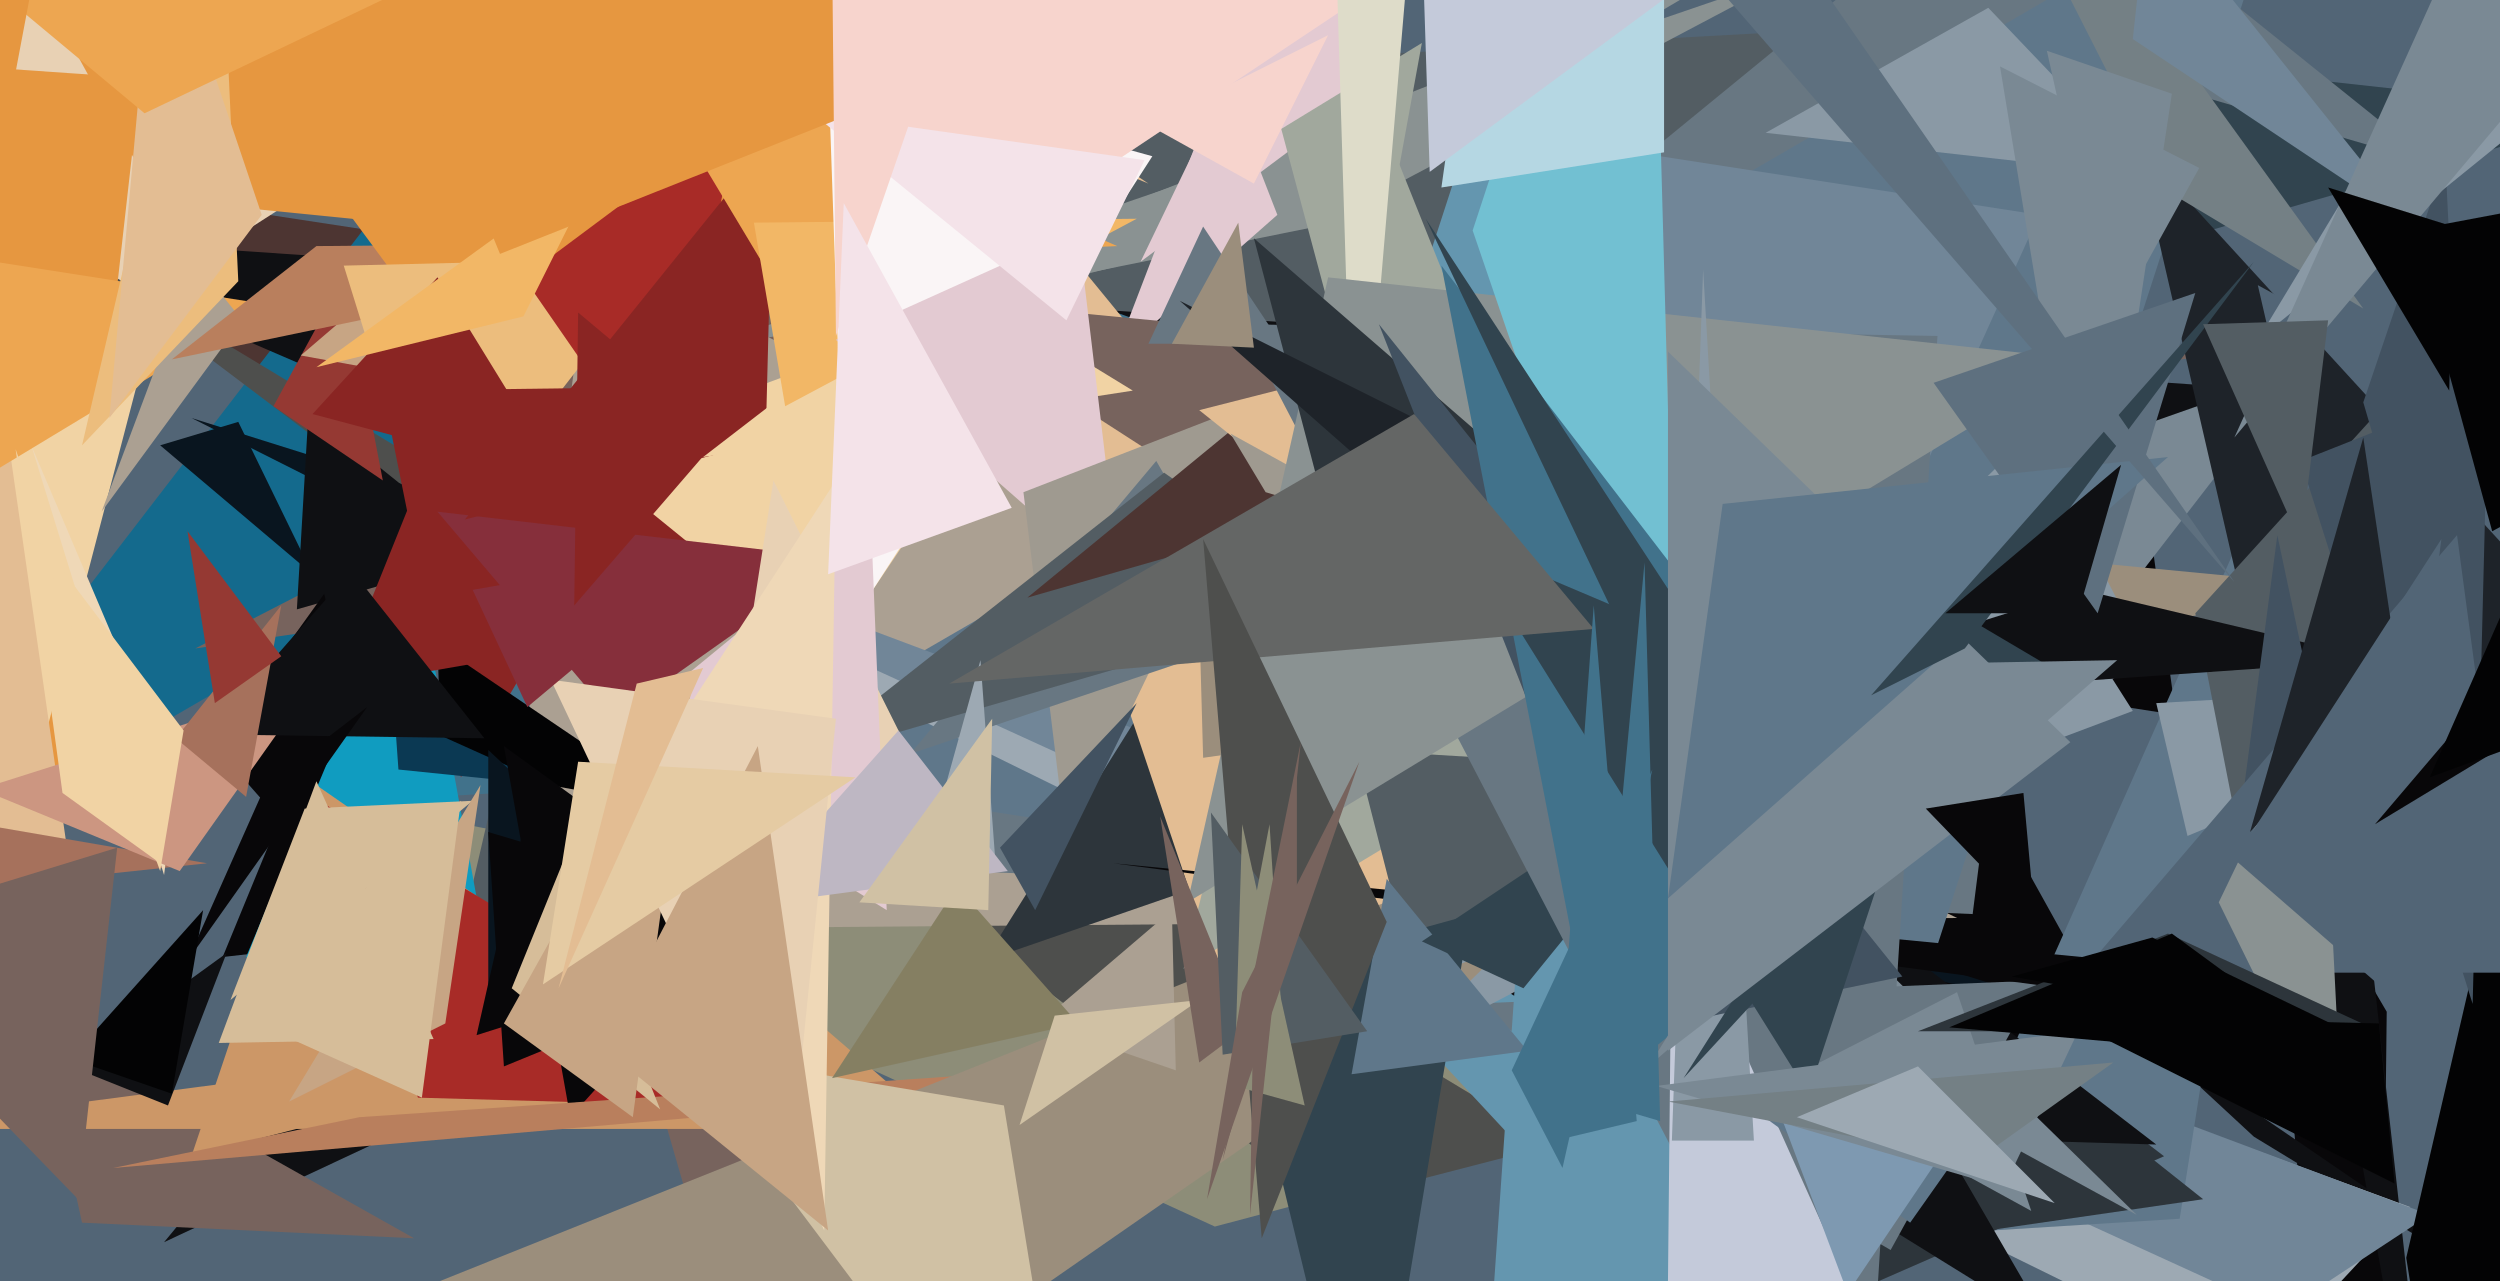 <svg xmlns="http://www.w3.org/2000/svg" width="640px" height="328px">
  <rect width="640" height="328" fill="rgb(82,101,118)"/>
  <polygon points="670,29 461,6 197,165" fill="rgb(49,68,79)"/>
  <polygon points="558,293 423,50 223,295" fill="rgb(8,7,9)"/>
  <polygon points="311,-8 42,318 458,123" fill="rgb(15,16,19)"/>
  <polygon points="62,200 311,314 454,276" fill="rgb(141,141,120)"/>
  <polygon points="385,272 429,110 -36,39" fill="rgb(77,53,50)"/>
  <polygon points="127,237 87,172 57,245" fill="rgb(8,7,9)"/>
  <polygon points="608,525 611,259 580,206" fill="rgb(8,7,9)"/>
  <polygon points="109,278 168,24 478,7" fill="rgb(83,93,99)"/>
  <polygon points="-41,233 119,25 202,92" fill="rgb(20,106,141)"/>
  <polygon points="364,217 599,101 0,60" fill="rgb(15,16,19)"/>
  <polygon points="556,177 111,204 205,51" fill="rgb(65,114,139)"/>
  <polygon points="229,132 544,89 557,183" fill="rgb(8,7,9)"/>
  <polygon points="10,263 106,317 21,313" fill="rgb(119,99,93)"/>
  <polygon points="-213,-39 362,-133 -35,122" fill="rgb(232,209,180)"/>
  <polygon points="664,344 550,266 577,291" fill="rgb(15,16,19)"/>
  <polygon points="340,308 13,61 398,293" fill="rgb(78,79,77)"/>
  <polygon points="229,62 185,338 106,65" fill="rgb(119,99,93)"/>
  <polygon points="579,89 215,81 50,166" fill="rgb(119,99,93)"/>
  <polygon points="539,261 196,181 49,107" fill="rgb(9,21,31)"/>
  <polygon points="-122,9 36,20 11,242" fill="rgb(230,151,64)"/>
  <polygon points="185,2 294,47 236,8" fill="rgb(227,189,147)"/>
  <polygon points="-6,-33 180,65 40,51" fill="rgb(230,151,64)"/>
  <polygon points="337,58 174,91 460,-7" fill="rgb(138,146,146)"/>
  <polygon points="335,56 182,94 447,-10" fill="rgb(138,146,146)"/>
  <polygon points="128,238 151,64 501,235" fill="rgb(171,160,146)"/>
  <polygon points="-208,-12 37,91 -5,252" fill="rgb(241,211,164)"/>
  <polygon points="80,147 61,108 41,114" fill="rgb(9,21,31)"/>
  <polygon points="331,-14 355,20 292,67" fill="rgb(227,202,210)"/>
  <polygon points="79,105 125,142 76,156" fill="rgb(15,16,19)"/>
  <polygon points="83,152 55,191 106,249" fill="rgb(8,7,9)"/>
  <polygon points="88,71 98,123 70,104" fill="rgb(149,57,51)"/>
  <polygon points="505,234 200,221 542,-59" fill="rgb(104,119,130)"/>
  <polygon points="627,424 607,244 589,209" fill="rgb(15,16,19)"/>
  <polygon points="-230,51 -3,77 19,230" fill="rgb(227,189,147)"/>
  <polygon points="588,95 392,164 449,275" fill="rgb(122,137,148)"/>
  <polygon points="495,245 184,197 586,-36" fill="rgb(95,119,138)"/>
  <polygon points="133,290 106,142 63,245" fill="rgb(16,156,192)"/>
  <polygon points="617,309 577,352 113,124" fill="rgb(157,169,179)"/>
  <polygon points="-5,211 53,221 -32,230" fill="rgb(166,113,92)"/>
  <polygon points="550,45 509,2 452,34" fill="rgb(138,153,165)"/>
  <polygon points="45,201 8,114 42,224" fill="rgb(239,216,183)"/>
  <polygon points="110,97 161,19 77,91" fill="rgb(199,165,132)"/>
  <polygon points="-59,58 69,78 -65,159" fill="rgb(237,166,81)"/>
  <polygon points="50,67 62,82 26,131" fill="rgb(171,160,146)"/>
  <polygon points="81,63 188,62 44,92" fill="rgb(185,127,93)"/>
  <polygon points="241,289 205,258 -31,289" fill="rgb(204,151,103)"/>
  <polygon points="622,311 584,336 105,117" fill="rgb(113,134,152)"/>
  <polygon points="558,312 494,316 592,96" fill="rgb(95,119,138)"/>
  <polygon points="564,307 423,195 419,328" fill="rgb(45,53,59)"/>
  <polygon points="554,296 431,202 426,352" fill="rgb(45,53,59)"/>
  <polygon points="172,264 81,201 49,296" fill="rgb(204,151,103)"/>
  <polygon points="80,204 213,284 107,281" fill="rgb(168,43,39)"/>
  <polygon points="6,-58 261,63 111,84" fill="rgb(230,151,64)"/>
  <polygon points="552,293 426,196 451,290" fill="rgb(15,16,19)"/>
  <polygon points="88,68 170,66 111,142" fill="rgb(236,189,125)"/>
  <polygon points="317,216 410,316 383,13" fill="rgb(100,150,175)"/>
  <polygon points="98,100 177,99 118,199" fill="rgb(138,37,35)"/>
  <polygon points="112,165 174,207 113,196" fill="rgb(3,3,4)"/>
  <polygon points="102,197 141,201 101,183" fill="rgb(11,57,83)"/>
  <polygon points="170,123 189,30 134,71" fill="rgb(168,43,39)"/>
  <polygon points="207,155 119,94 86,176" fill="rgb(138,37,35)"/>
  <polygon points="148,116 280,67 212,168" fill="rgb(241,211,164)"/>
  <polygon points="157,222 125,192 125,264" fill="rgb(9,21,31)"/>
  <polygon points="552,180 656,174 560,214" fill="rgb(138,153,165)"/>
  <polygon points="-5,202 80,175 46,223" fill="rgb(204,150,129)"/>
  <polygon points="124,189 90,146 53,188" fill="rgb(15,16,19)"/>
  <polygon points="655,155 589,219 547,37" fill="rgb(30,35,41)"/>
  <polygon points="191,236 129,191 146,286" fill="rgb(8,7,9)"/>
  <polygon points="328,33 364,11 347,104" fill="rgb(161,168,157)"/>
  <polygon points="525,340 471,247 349,231" fill="rgb(15,16,19)"/>
  <polygon points="68,201 94,181 48,246" fill="rgb(8,7,9)"/>
  <polygon points="112,131 215,143 157,184" fill="rgb(134,47,59)"/>
  <polygon points="18,273 58,244 43,283" fill="rgb(15,16,19)"/>
  <polygon points="578,73 589,79 593,138" fill="rgb(82,101,118)"/>
  <polygon points="144,123 112,71 80,106" fill="rgb(138,37,35)"/>
  <polygon points="522,55 427,265 425,40" fill="rgb(113,134,152)"/>
  <polygon points="623,42 557,-11 551,21" fill="rgb(104,119,130)"/>
  <polygon points="264,156 456,222 547,311" fill="rgb(122,137,148)"/>
  <polygon points="307,227 304,163 252,246" fill="rgb(45,53,59)"/>
  <polygon points="196,113 198,35 119,133" fill="rgb(138,37,35)"/>
  <polygon points="313,19 327,55 285,92" fill="rgb(227,202,210)"/>
  <polygon points="56,-36 61,72 21,114" fill="rgb(236,189,125)"/>
  <polygon points="233,15 396,214 325,289" fill="rgb(227,189,147)"/>
  <polygon points="29,299 92,286 513,257" fill="rgb(185,127,93)"/>
  <polygon points="608,151 308,194 306,122" fill="rgb(155,142,124)"/>
  <polygon points="482,180 110,329 230,355" fill="rgb(155,142,124)"/>
  <polygon points="484,320 375,257 522,251" fill="rgb(104,119,130)"/>
  <polygon points="605,79 488,-83 555,49" fill="rgb(116,128,133)"/>
  <polygon points="467,227 233,76 461,98" fill="rgb(119,99,93)"/>
  <polygon points="159,7 286,63 195,67" fill="rgb(237,166,81)"/>
  <polygon points="583,264 621,92 562,157" fill="rgb(83,93,99)"/>
  <polygon points="290,100 241,70 180,117" fill="rgb(241,211,164)"/>
  <polygon points="511,127 546,182 352,255" fill="rgb(138,153,165)"/>
  <polygon points="520,111 550,169 357,270" fill="rgb(138,153,165)"/>
  <polygon points="691,792 638,227 616,322" fill="rgb(3,3,4)"/>
  <polygon points="201,104 291,56 193,57" fill="rgb(242,183,102)"/>
  <polygon points="604,263 285,221 533,245" fill="rgb(8,7,9)"/>
  <polygon points="78,207 121,205 59,256" fill="rgb(214,189,153)"/>
  <polygon points="40,-25 67,55 28,107" fill="rgb(227,189,147)"/>
  <polygon points="633,257 637,99 589,118" fill="rgb(66,82,97)"/>
  <polygon points="634,202 626,41 605,103" fill="rgb(66,82,97)"/>
  <polygon points="212,17 295,40 217,161" fill="rgb(250,245,246)"/>
  <polygon points="287,151 276,59 214,87" fill="rgb(227,202,210)"/>
  <polygon points="609,169 533,151 437,181" fill="rgb(15,16,19)"/>
  <polygon points="301,274 300,233 266,262" fill="rgb(171,160,146)"/>
  <polygon points="114,262 123,201 74,282" fill="rgb(199,165,132)"/>
  <polygon points="262,126 329,100 273,216" fill="rgb(159,154,144)"/>
  <polygon points="355,34 303,248 414,181" fill="rgb(161,168,157)"/>
  <polygon points="134,81 154,41 81,94" fill="rgb(242,183,102)"/>
  <polygon points="108,281 118,205 59,259" fill="rgb(214,189,153)"/>
  <polygon points="18,271 52,233 44,280" fill="rgb(3,3,4)"/>
  <polygon points="402,49 374,450 484,200" fill="rgb(100,150,175)"/>
  <polygon points="308,58 328,88 294,88" fill="rgb(104,119,130)"/>
  <polygon points="322,163 296,118 233,193" fill="rgb(104,119,130)"/>
  <polygon points="345,154 298,121 204,195" fill="rgb(83,93,99)"/>
  <polygon points="316,252 378,224 350,392" fill="rgb(49,68,79)"/>
  <polygon points="330,98 357,126 263,153" fill="rgb(77,53,50)"/>
  <polygon points="347,192 497,201 359,239" fill="rgb(83,93,99)"/>
  <polygon points="391,269 355,225 346,275" fill="rgb(95,119,138)"/>
  <polygon points="337,129 417,77 307,105" fill="rgb(227,189,147)"/>
  <polygon points="324,126 364,138 315,111" fill="rgb(159,154,144)"/>
  <polygon points="364,241 442,189 390,253" fill="rgb(49,68,79)"/>
  <polygon points="477,388 318,83 496,86" fill="rgb(104,119,130)"/>
  <polygon points="116,-17 376,-19 268,53" fill="rgb(247,212,205)"/>
  <polygon points="321,47 340,9 294,32" fill="rgb(247,212,205)"/>
  <polygon points="208,29 293,41 273,82" fill="rgb(244,227,233)"/>
  <polygon points="482,348 428,228 427,328" fill="rgb(196,202,218)"/>
  <polygon points="524,13 556,24 544,103" fill="rgb(122,137,148)"/>
  <polygon points="212,239 125,213 129,273" fill="rgb(8,7,9)"/>
  <polygon points="673,10 636,-9 578,87" fill="rgb(138,153,165)"/>
  <polygon points="520,310 501,254 458,276" fill="rgb(122,137,148)"/>
  <polygon points="201,240 134,212 122,265" fill="rgb(8,7,9)"/>
  <polygon points="342,-13 361,-16 347,149" fill="rgb(222,220,201)"/>
  <polygon points="340,71 533,92 304,231" fill="rgb(138,146,146)"/>
  <polygon points="37,29 102,-2 -23,-21" fill="rgb(237,166,81)"/>
  <polygon points="430,214 422,-78 377,59" fill="rgb(114,192,210)"/>
  <polygon points="236,22 -1,-249 128,65" fill="rgb(230,151,64)"/>
  <polygon points="241,205 251,169 255,223" fill="rgb(157,169,179)"/>
  <polygon points="618,58 546,10 550,-27" fill="rgb(113,134,152)"/>
  <polygon points="233,193 198,123 185,206" fill="rgb(232,209,180)"/>
  <polygon points="449,292 436,69 428,292" fill="rgb(138,153,165)"/>
  <polygon points="144,221 169,284 131,253" fill="rgb(214,189,153)"/>
  <polygon points="583,137 590,170 566,266" fill="rgb(66,82,97)"/>
  <polygon points="227,233 223,134 156,189" fill="rgb(227,202,210)"/>
  <polygon points="277,406 257,283 174,269" fill="rgb(208,193,164)"/>
  <polygon points="211,315 214,123 160,206" fill="rgb(239,216,183)"/>
  <polygon points="434,159 321,61 337,122" fill="rgb(45,53,59)"/>
  <polygon points="512,17 563,43 527,108" fill="rgb(122,137,148)"/>
  <polygon points="867,12 617,59 638,136" fill="rgb(3,3,4)"/>
  <polygon points="416,134 302,77 352,121" fill="rgb(30,35,41)"/>
  <polygon points="487,250 353,83 424,263" fill="rgb(66,82,97)"/>
  <polygon points="245,227 276,262 213,276" fill="rgb(133,127,98)"/>
  <polygon points="505,159 527,172 431,276" fill="rgb(49,68,79)"/>
  <polygon points="270,260 307,256 261,288" fill="rgb(208,193,164)"/>
  <polygon points="317,57 321,89 300,88" fill="rgb(155,142,124)"/>
  <polygon points="162,286 177,176 129,262" fill="rgb(199,165,132)"/>
  <polygon points="489,313 513,279 442,279" fill="rgb(95,119,138)"/>
  <polygon points="230,187 258,223 190,232" fill="rgb(190,183,195)"/>
  <polygon points="485,219 369,68 410,279" fill="rgb(65,114,139)"/>
  <polygon points="375,139 463,280 493,189" fill="rgb(49,68,79)"/>
  <polygon points="495,98 562,75 537,157" fill="rgb(94,112,127)"/>
  <polygon points="202,303 141,174 214,184" fill="rgb(232,209,180)"/>
  <polygon points="365,56 471,218 443,220" fill="rgb(49,68,79)"/>
  <polygon points="362,106 243,175 408,161" fill="rgb(100,102,101)"/>
  <polygon points="427,90 530,190 427,269" fill="rgb(122,137,148)"/>
  <polygon points="487,170 542,169 422,273" fill="rgb(122,137,148)"/>
  <polygon points="473,331 498,294 453,278" fill="rgb(126,153,177)"/>
  <polygon points="253,233 254,184 220,231" fill="rgb(208,193,164)"/>
  <polygon points="41,221 4,115 16,203" fill="rgb(241,211,164)"/>
  <polygon points="213,-15 272,-82 214,86" fill="rgb(247,212,205)"/>
  <polygon points="265,233 291,180 256,217" fill="rgb(66,82,97)"/>
  <polygon points="121,151 184,140 135,181" fill="rgb(134,47,59)"/>
  <polygon points="426,39 426,-356 369,48" fill="rgb(181,215,227)"/>
  <polygon points="441,129 555,117 427,230" fill="rgb(95,119,138)"/>
  <polygon points="360,-142 465,-29 366,44" fill="rgb(196,202,218)"/>
  <polygon points="644,249 629,137 533,249" fill="rgb(82,101,118)"/>
  <polygon points="513,304 532,264 424,278" fill="rgb(122,137,148)"/>
  <polygon points="600,296 594,177 568,231" fill="rgb(138,146,146)"/>
  <polygon points="605,112 614,172 576,213" fill="rgb(30,35,41)"/>
  <polygon points="610,253 625,138 572,220" fill="rgb(82,101,118)"/>
  <polygon points="555,239 609,264 491,264" fill="rgb(45,53,59)"/>
  <polygon points="212,315 194,191 154,268" fill="rgb(199,165,132)"/>
  <polygon points="556,239 601,272 499,263" fill="rgb(3,3,4)"/>
  <polygon points="657,11 642,-43 572,112" fill="rgb(122,137,148)"/>
  <polygon points="148,195 219,199 139,252" fill="rgb(229,203,163)"/>
  <polygon points="163,175 180,171 143,253" fill="rgb(227,189,147)"/>
  <polygon points="111,266 81,200 56,267" fill="rgb(214,189,153)"/>
  <polygon points="63,204 72,155 45,189" fill="rgb(166,113,92)"/>
  <polygon points="308,138 355,236 323,317" fill="rgb(78,79,77)"/>
  <polygon points="577,67 479,178 503,166" fill="rgb(49,68,79)"/>
  <polygon points="216,52 259,130 212,147" fill="rgb(244,227,233)"/>
  <polygon points="613,303 609,262 527,260" fill="rgb(3,3,4)"/>
  <polygon points="564,83 596,82 589,139" fill="rgb(83,93,99)"/>
  <polygon points="297,209 319,263 307,272" fill="rgb(119,99,93)"/>
  <polygon points="551,240 605,266 515,250" fill="rgb(3,3,4)"/>
  <polygon points="-45,240 30,217 20,307" fill="rgb(119,99,93)"/>
  <polygon points="572,149 468,-1 433,-11" fill="rgb(94,112,127)"/>
  <polygon points="646,188 654,157 608,211" fill="rgb(8,7,9)"/>
  <polygon points="628,58 596,48 627,100" fill="rgb(3,3,4)"/>
  <polygon points="310,208 313,270 350,264" fill="rgb(83,93,99)"/>
  <polygon points="148,80 185,111 147,155" fill="rgb(138,37,35)"/>
  <polygon points="506,297 541,272 427,282" fill="rgb(116,128,133)"/>
  <polygon points="19,-61 -139,-163 2,29" fill="rgb(230,151,64)"/>
  <polygon points="318,211 316,278 334,283" fill="rgb(141,141,120)"/>
  <polygon points="325,211 317,253 328,258" fill="rgb(141,141,120)"/>
  <polygon points="526,308 491,273 460,286" fill="rgb(157,169,179)"/>
  <polygon points="521,236 518,203 493,207" fill="rgb(8,7,9)"/>
  <polygon points="400,299 423,197 387,274" fill="rgb(65,114,139)"/>
  <polygon points="543,119 498,157 532,157" fill="rgb(15,16,19)"/>
  <polygon points="55,180 48,136 72,168" fill="rgb(149,57,51)"/>
  <polygon points="47,187 10,138 41,223" fill="rgb(241,211,164)"/>
  <polygon points="726,161 644,149 622,199" fill="rgb(3,3,4)"/>
  <polygon points="425,287 421,144 408,282" fill="rgb(65,114,139)"/>
  <polygon points="419,287 408,155 398,292" fill="rgb(65,114,139)"/>
  <polygon points="333,190 321,249 320,311" fill="rgb(119,99,93)"/>
  <polygon points="332,196 332,228 313,297" fill="rgb(119,99,93)"/>
  <polygon points="348,195 318,254 309,307" fill="rgb(119,99,93)"/>
</svg>